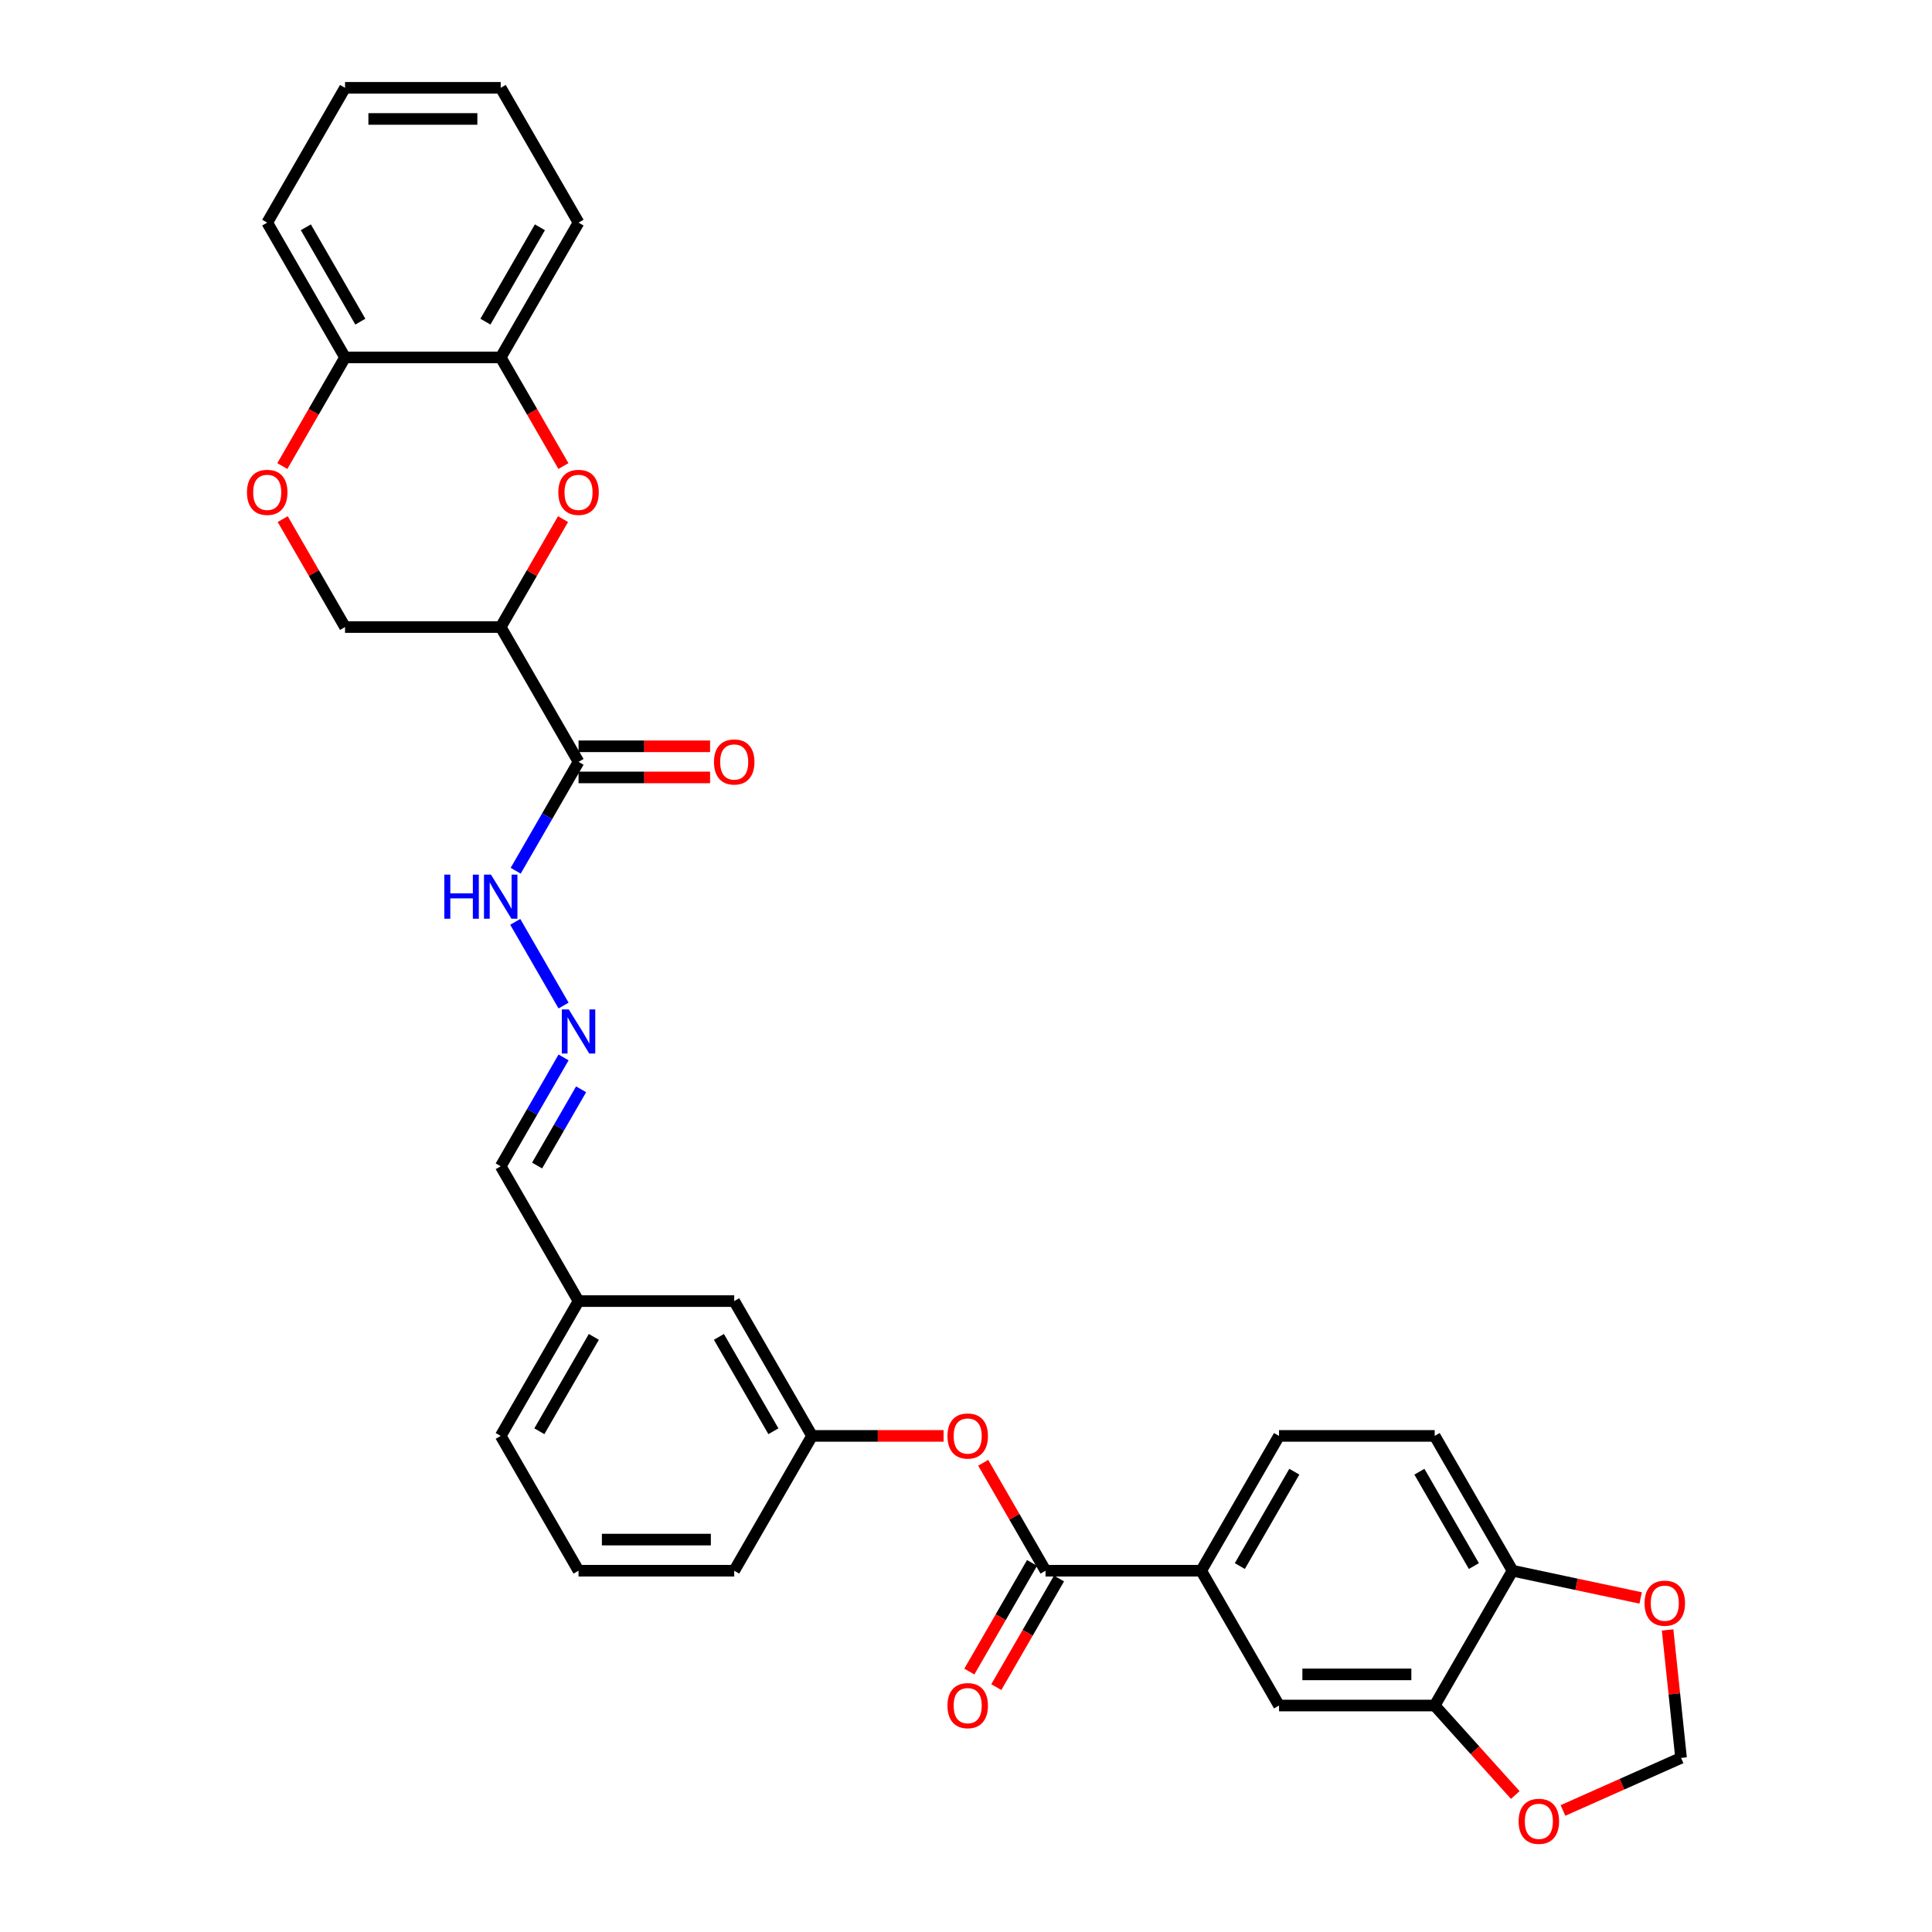 <?xml version='1.0' encoding='iso-8859-1'?>
<svg version='1.1' baseProfile='full'
              xmlns='http://www.w3.org/2000/svg'
                      xmlns:rdkit='http://www.rdkit.org/xml'
                      xmlns:xlink='http://www.w3.org/1999/xlink'
                  xml:space='preserve'
width='1000px' height='1000px' viewBox='0 0 1000 1000'>
<!-- END OF HEADER -->
<rect style='opacity:1.0;fill:#FFFFFF;stroke:none' width='1000' height='1000' x='0' y='0'> </rect>
<path class='bond-0' d='M 259.166,324.562 L 275.295,296.627' style='fill:none;fill-rule:evenodd;stroke:#000000;stroke-width:6px;stroke-linecap:butt;stroke-linejoin:miter;stroke-opacity:1' />
<path class='bond-0' d='M 275.295,296.627 L 291.423,268.692' style='fill:none;fill-rule:evenodd;stroke:#FF0000;stroke-width:6px;stroke-linecap:butt;stroke-linejoin:miter;stroke-opacity:1' />
<path class='bond-1' d='M 259.166,324.562 L 299.452,394.339' style='fill:none;fill-rule:evenodd;stroke:#000000;stroke-width:6px;stroke-linecap:butt;stroke-linejoin:miter;stroke-opacity:1' />
<path class='bond-10' d='M 259.166,324.562 L 178.595,324.562' style='fill:none;fill-rule:evenodd;stroke:#000000;stroke-width:6px;stroke-linecap:butt;stroke-linejoin:miter;stroke-opacity:1' />
<path class='bond-6' d='M 291.628,241.233 L 275.397,213.121' style='fill:none;fill-rule:evenodd;stroke:#FF0000;stroke-width:6px;stroke-linecap:butt;stroke-linejoin:miter;stroke-opacity:1' />
<path class='bond-6' d='M 275.397,213.121 L 259.166,185.008' style='fill:none;fill-rule:evenodd;stroke:#000000;stroke-width:6px;stroke-linecap:butt;stroke-linejoin:miter;stroke-opacity:1' />
<path class='bond-15' d='M 299.452,394.339 L 283.184,422.516' style='fill:none;fill-rule:evenodd;stroke:#000000;stroke-width:6px;stroke-linecap:butt;stroke-linejoin:miter;stroke-opacity:1' />
<path class='bond-15' d='M 283.184,422.516 L 266.916,450.693' style='fill:none;fill-rule:evenodd;stroke:#0000FF;stroke-width:6px;stroke-linecap:butt;stroke-linejoin:miter;stroke-opacity:1' />
<path class='bond-17' d='M 299.452,402.396 L 333.493,402.396' style='fill:none;fill-rule:evenodd;stroke:#000000;stroke-width:6px;stroke-linecap:butt;stroke-linejoin:miter;stroke-opacity:1' />
<path class='bond-17' d='M 333.493,402.396 L 367.535,402.396' style='fill:none;fill-rule:evenodd;stroke:#FF0000;stroke-width:6px;stroke-linecap:butt;stroke-linejoin:miter;stroke-opacity:1' />
<path class='bond-17' d='M 299.452,386.282 L 333.493,386.282' style='fill:none;fill-rule:evenodd;stroke:#000000;stroke-width:6px;stroke-linecap:butt;stroke-linejoin:miter;stroke-opacity:1' />
<path class='bond-17' d='M 333.493,386.282 L 367.535,386.282' style='fill:none;fill-rule:evenodd;stroke:#FF0000;stroke-width:6px;stroke-linecap:butt;stroke-linejoin:miter;stroke-opacity:1' />
<path class='bond-2' d='M 541.166,813 L 525.038,785.065' style='fill:none;fill-rule:evenodd;stroke:#000000;stroke-width:6px;stroke-linecap:butt;stroke-linejoin:miter;stroke-opacity:1' />
<path class='bond-2' d='M 525.038,785.065 L 508.909,757.13' style='fill:none;fill-rule:evenodd;stroke:#FF0000;stroke-width:6px;stroke-linecap:butt;stroke-linejoin:miter;stroke-opacity:1' />
<path class='bond-4' d='M 541.166,813 L 621.737,813' style='fill:none;fill-rule:evenodd;stroke:#000000;stroke-width:6px;stroke-linecap:butt;stroke-linejoin:miter;stroke-opacity:1' />
<path class='bond-18' d='M 534.188,808.971 L 517.958,837.084' style='fill:none;fill-rule:evenodd;stroke:#000000;stroke-width:6px;stroke-linecap:butt;stroke-linejoin:miter;stroke-opacity:1' />
<path class='bond-18' d='M 517.958,837.084 L 501.727,865.196' style='fill:none;fill-rule:evenodd;stroke:#FF0000;stroke-width:6px;stroke-linecap:butt;stroke-linejoin:miter;stroke-opacity:1' />
<path class='bond-18' d='M 548.144,817.029 L 531.913,845.141' style='fill:none;fill-rule:evenodd;stroke:#000000;stroke-width:6px;stroke-linecap:butt;stroke-linejoin:miter;stroke-opacity:1' />
<path class='bond-18' d='M 531.913,845.141 L 515.682,873.253' style='fill:none;fill-rule:evenodd;stroke:#FF0000;stroke-width:6px;stroke-linecap:butt;stroke-linejoin:miter;stroke-opacity:1' />
<path class='bond-3' d='M 146.338,268.692 L 162.466,296.627' style='fill:none;fill-rule:evenodd;stroke:#FF0000;stroke-width:6px;stroke-linecap:butt;stroke-linejoin:miter;stroke-opacity:1' />
<path class='bond-3' d='M 162.466,296.627 L 178.595,324.562' style='fill:none;fill-rule:evenodd;stroke:#000000;stroke-width:6px;stroke-linecap:butt;stroke-linejoin:miter;stroke-opacity:1' />
<path class='bond-12' d='M 146.133,241.233 L 162.364,213.121' style='fill:none;fill-rule:evenodd;stroke:#FF0000;stroke-width:6px;stroke-linecap:butt;stroke-linejoin:miter;stroke-opacity:1' />
<path class='bond-12' d='M 162.364,213.121 L 178.595,185.008' style='fill:none;fill-rule:evenodd;stroke:#000000;stroke-width:6px;stroke-linecap:butt;stroke-linejoin:miter;stroke-opacity:1' />
<path class='bond-8' d='M 621.737,813 L 662.023,882.777' style='fill:none;fill-rule:evenodd;stroke:#000000;stroke-width:6px;stroke-linecap:butt;stroke-linejoin:miter;stroke-opacity:1' />
<path class='bond-20' d='M 621.737,813 L 662.023,743.223' style='fill:none;fill-rule:evenodd;stroke:#000000;stroke-width:6px;stroke-linecap:butt;stroke-linejoin:miter;stroke-opacity:1' />
<path class='bond-20' d='M 641.736,810.591 L 669.936,761.747' style='fill:none;fill-rule:evenodd;stroke:#000000;stroke-width:6px;stroke-linecap:butt;stroke-linejoin:miter;stroke-opacity:1' />
<path class='bond-5' d='M 742.594,882.777 L 662.023,882.777' style='fill:none;fill-rule:evenodd;stroke:#000000;stroke-width:6px;stroke-linecap:butt;stroke-linejoin:miter;stroke-opacity:1' />
<path class='bond-5' d='M 730.509,866.663 L 674.109,866.663' style='fill:none;fill-rule:evenodd;stroke:#000000;stroke-width:6px;stroke-linecap:butt;stroke-linejoin:miter;stroke-opacity:1' />
<path class='bond-13' d='M 742.594,882.777 L 763.45,905.939' style='fill:none;fill-rule:evenodd;stroke:#000000;stroke-width:6px;stroke-linecap:butt;stroke-linejoin:miter;stroke-opacity:1' />
<path class='bond-13' d='M 763.45,905.939 L 784.305,929.101' style='fill:none;fill-rule:evenodd;stroke:#FF0000;stroke-width:6px;stroke-linecap:butt;stroke-linejoin:miter;stroke-opacity:1' />
<path class='bond-35' d='M 742.594,882.777 L 782.88,813' style='fill:none;fill-rule:evenodd;stroke:#000000;stroke-width:6px;stroke-linecap:butt;stroke-linejoin:miter;stroke-opacity:1' />
<path class='bond-26' d='M 259.166,185.008 L 299.452,115.231' style='fill:none;fill-rule:evenodd;stroke:#000000;stroke-width:6px;stroke-linecap:butt;stroke-linejoin:miter;stroke-opacity:1' />
<path class='bond-26' d='M 251.254,166.485 L 279.454,117.641' style='fill:none;fill-rule:evenodd;stroke:#000000;stroke-width:6px;stroke-linecap:butt;stroke-linejoin:miter;stroke-opacity:1' />
<path class='bond-32' d='M 259.166,185.008 L 178.595,185.008' style='fill:none;fill-rule:evenodd;stroke:#000000;stroke-width:6px;stroke-linecap:butt;stroke-linejoin:miter;stroke-opacity:1' />
<path class='bond-7' d='M 488.392,743.223 L 454.35,743.223' style='fill:none;fill-rule:evenodd;stroke:#FF0000;stroke-width:6px;stroke-linecap:butt;stroke-linejoin:miter;stroke-opacity:1' />
<path class='bond-7' d='M 454.35,743.223 L 420.309,743.223' style='fill:none;fill-rule:evenodd;stroke:#000000;stroke-width:6px;stroke-linecap:butt;stroke-linejoin:miter;stroke-opacity:1' />
<path class='bond-9' d='M 291.702,520.469 L 266.692,477.151' style='fill:none;fill-rule:evenodd;stroke:#0000FF;stroke-width:6px;stroke-linecap:butt;stroke-linejoin:miter;stroke-opacity:1' />
<path class='bond-22' d='M 291.702,547.316 L 275.434,575.493' style='fill:none;fill-rule:evenodd;stroke:#0000FF;stroke-width:6px;stroke-linecap:butt;stroke-linejoin:miter;stroke-opacity:1' />
<path class='bond-22' d='M 275.434,575.493 L 259.166,603.669' style='fill:none;fill-rule:evenodd;stroke:#000000;stroke-width:6px;stroke-linecap:butt;stroke-linejoin:miter;stroke-opacity:1' />
<path class='bond-22' d='M 300.777,563.826 L 289.389,583.55' style='fill:none;fill-rule:evenodd;stroke:#0000FF;stroke-width:6px;stroke-linecap:butt;stroke-linejoin:miter;stroke-opacity:1' />
<path class='bond-22' d='M 289.389,583.55 L 278.002,603.274' style='fill:none;fill-rule:evenodd;stroke:#000000;stroke-width:6px;stroke-linecap:butt;stroke-linejoin:miter;stroke-opacity:1' />
<path class='bond-11' d='M 782.88,813 L 742.594,743.223' style='fill:none;fill-rule:evenodd;stroke:#000000;stroke-width:6px;stroke-linecap:butt;stroke-linejoin:miter;stroke-opacity:1' />
<path class='bond-11' d='M 762.882,810.591 L 734.682,761.747' style='fill:none;fill-rule:evenodd;stroke:#000000;stroke-width:6px;stroke-linecap:butt;stroke-linejoin:miter;stroke-opacity:1' />
<path class='bond-14' d='M 782.88,813 L 816.041,820.049' style='fill:none;fill-rule:evenodd;stroke:#000000;stroke-width:6px;stroke-linecap:butt;stroke-linejoin:miter;stroke-opacity:1' />
<path class='bond-14' d='M 816.041,820.049 L 849.202,827.097' style='fill:none;fill-rule:evenodd;stroke:#FF0000;stroke-width:6px;stroke-linecap:butt;stroke-linejoin:miter;stroke-opacity:1' />
<path class='bond-28' d='M 178.595,185.008 L 138.309,115.231' style='fill:none;fill-rule:evenodd;stroke:#000000;stroke-width:6px;stroke-linecap:butt;stroke-linejoin:miter;stroke-opacity:1' />
<path class='bond-28' d='M 186.507,166.485 L 158.307,117.641' style='fill:none;fill-rule:evenodd;stroke:#000000;stroke-width:6px;stroke-linecap:butt;stroke-linejoin:miter;stroke-opacity:1' />
<path class='bond-16' d='M 808.996,937.093 L 839.554,923.487' style='fill:none;fill-rule:evenodd;stroke:#FF0000;stroke-width:6px;stroke-linecap:butt;stroke-linejoin:miter;stroke-opacity:1' />
<path class='bond-16' d='M 839.554,923.487 L 870.113,909.882' style='fill:none;fill-rule:evenodd;stroke:#000000;stroke-width:6px;stroke-linecap:butt;stroke-linejoin:miter;stroke-opacity:1' />
<path class='bond-36' d='M 863.153,843.658 L 866.633,876.77' style='fill:none;fill-rule:evenodd;stroke:#FF0000;stroke-width:6px;stroke-linecap:butt;stroke-linejoin:miter;stroke-opacity:1' />
<path class='bond-36' d='M 866.633,876.77 L 870.113,909.882' style='fill:none;fill-rule:evenodd;stroke:#000000;stroke-width:6px;stroke-linecap:butt;stroke-linejoin:miter;stroke-opacity:1' />
<path class='bond-19' d='M 420.309,743.223 L 380.023,673.446' style='fill:none;fill-rule:evenodd;stroke:#000000;stroke-width:6px;stroke-linecap:butt;stroke-linejoin:miter;stroke-opacity:1' />
<path class='bond-19' d='M 400.311,740.814 L 372.111,691.97' style='fill:none;fill-rule:evenodd;stroke:#000000;stroke-width:6px;stroke-linecap:butt;stroke-linejoin:miter;stroke-opacity:1' />
<path class='bond-34' d='M 420.309,743.223 L 380.023,813' style='fill:none;fill-rule:evenodd;stroke:#000000;stroke-width:6px;stroke-linecap:butt;stroke-linejoin:miter;stroke-opacity:1' />
<path class='bond-21' d='M 662.023,743.223 L 742.594,743.223' style='fill:none;fill-rule:evenodd;stroke:#000000;stroke-width:6px;stroke-linecap:butt;stroke-linejoin:miter;stroke-opacity:1' />
<path class='bond-24' d='M 259.166,603.669 L 299.452,673.446' style='fill:none;fill-rule:evenodd;stroke:#000000;stroke-width:6px;stroke-linecap:butt;stroke-linejoin:miter;stroke-opacity:1' />
<path class='bond-23' d='M 380.023,673.446 L 299.452,673.446' style='fill:none;fill-rule:evenodd;stroke:#000000;stroke-width:6px;stroke-linecap:butt;stroke-linejoin:miter;stroke-opacity:1' />
<path class='bond-29' d='M 299.452,673.446 L 259.166,743.223' style='fill:none;fill-rule:evenodd;stroke:#000000;stroke-width:6px;stroke-linecap:butt;stroke-linejoin:miter;stroke-opacity:1' />
<path class='bond-29' d='M 307.364,691.97 L 279.164,740.814' style='fill:none;fill-rule:evenodd;stroke:#000000;stroke-width:6px;stroke-linecap:butt;stroke-linejoin:miter;stroke-opacity:1' />
<path class='bond-25' d='M 299.452,813 L 259.166,743.223' style='fill:none;fill-rule:evenodd;stroke:#000000;stroke-width:6px;stroke-linecap:butt;stroke-linejoin:miter;stroke-opacity:1' />
<path class='bond-27' d='M 299.452,813 L 380.023,813' style='fill:none;fill-rule:evenodd;stroke:#000000;stroke-width:6px;stroke-linecap:butt;stroke-linejoin:miter;stroke-opacity:1' />
<path class='bond-27' d='M 311.538,796.886 L 367.938,796.886' style='fill:none;fill-rule:evenodd;stroke:#000000;stroke-width:6px;stroke-linecap:butt;stroke-linejoin:miter;stroke-opacity:1' />
<path class='bond-30' d='M 299.452,115.231 L 259.166,45.455' style='fill:none;fill-rule:evenodd;stroke:#000000;stroke-width:6px;stroke-linecap:butt;stroke-linejoin:miter;stroke-opacity:1' />
<path class='bond-31' d='M 138.309,115.231 L 178.595,45.455' style='fill:none;fill-rule:evenodd;stroke:#000000;stroke-width:6px;stroke-linecap:butt;stroke-linejoin:miter;stroke-opacity:1' />
<path class='bond-33' d='M 259.166,45.455 L 178.595,45.455' style='fill:none;fill-rule:evenodd;stroke:#000000;stroke-width:6px;stroke-linecap:butt;stroke-linejoin:miter;stroke-opacity:1' />
<path class='bond-33' d='M 247.08,61.569 L 190.681,61.569' style='fill:none;fill-rule:evenodd;stroke:#000000;stroke-width:6px;stroke-linecap:butt;stroke-linejoin:miter;stroke-opacity:1' />
<path  class='atom-1' d='M 288.978 254.85
Q 288.978 249.371, 291.685 246.309
Q 294.392 243.247, 299.452 243.247
Q 304.512 243.247, 307.219 246.309
Q 309.926 249.371, 309.926 254.85
Q 309.926 260.393, 307.187 263.551
Q 304.447 266.677, 299.452 266.677
Q 294.424 266.677, 291.685 263.551
Q 288.978 260.425, 288.978 254.85
M 299.452 264.099
Q 302.933 264.099, 304.802 261.779
Q 306.703 259.426, 306.703 254.85
Q 306.703 250.37, 304.802 248.114
Q 302.933 245.826, 299.452 245.826
Q 295.971 245.826, 294.07 248.082
Q 292.2 250.338, 292.2 254.85
Q 292.2 259.458, 294.07 261.779
Q 295.971 264.099, 299.452 264.099
' fill='#FF0000'/>
<path  class='atom-4' d='M 127.835 254.85
Q 127.835 249.371, 130.542 246.309
Q 133.249 243.247, 138.309 243.247
Q 143.369 243.247, 146.076 246.309
Q 148.783 249.371, 148.783 254.85
Q 148.783 260.393, 146.044 263.551
Q 143.305 266.677, 138.309 266.677
Q 133.281 266.677, 130.542 263.551
Q 127.835 260.425, 127.835 254.85
M 138.309 264.099
Q 141.79 264.099, 143.659 261.779
Q 145.561 259.426, 145.561 254.85
Q 145.561 250.37, 143.659 248.114
Q 141.79 245.826, 138.309 245.826
Q 134.828 245.826, 132.927 248.082
Q 131.058 250.338, 131.058 254.85
Q 131.058 259.458, 132.927 261.779
Q 134.828 264.099, 138.309 264.099
' fill='#FF0000'/>
<path  class='atom-8' d='M 490.406 743.288
Q 490.406 737.809, 493.113 734.747
Q 495.82 731.685, 500.88 731.685
Q 505.94 731.685, 508.647 734.747
Q 511.355 737.809, 511.355 743.288
Q 511.355 748.831, 508.615 751.989
Q 505.876 755.116, 500.88 755.116
Q 495.853 755.116, 493.113 751.989
Q 490.406 748.863, 490.406 743.288
M 500.88 752.537
Q 504.361 752.537, 506.23 750.217
Q 508.132 747.864, 508.132 743.288
Q 508.132 738.808, 506.23 736.552
Q 504.361 734.264, 500.88 734.264
Q 497.4 734.264, 495.498 736.52
Q 493.629 738.776, 493.629 743.288
Q 493.629 747.896, 495.498 750.217
Q 497.4 752.537, 500.88 752.537
' fill='#FF0000'/>
<path  class='atom-10' d='M 294.408 522.484
L 301.885 534.569
Q 302.626 535.762, 303.819 537.921
Q 305.011 540.08, 305.076 540.209
L 305.076 522.484
L 308.105 522.484
L 308.105 545.302
L 304.979 545.302
L 296.954 532.088
Q 296.02 530.541, 295.02 528.768
Q 294.054 526.996, 293.764 526.448
L 293.764 545.302
L 290.799 545.302
L 290.799 522.484
L 294.408 522.484
' fill='#0000FF'/>
<path  class='atom-14' d='M 786.033 942.718
Q 786.033 937.239, 788.74 934.177
Q 791.447 931.115, 796.507 931.115
Q 801.567 931.115, 804.274 934.177
Q 806.982 937.239, 806.982 942.718
Q 806.982 948.261, 804.242 951.419
Q 801.503 954.545, 796.507 954.545
Q 791.48 954.545, 788.74 951.419
Q 786.033 948.293, 786.033 942.718
M 796.507 951.967
Q 799.988 951.967, 801.857 949.647
Q 803.759 947.294, 803.759 942.718
Q 803.759 938.238, 801.857 935.982
Q 799.988 933.694, 796.507 933.694
Q 793.027 933.694, 791.125 935.95
Q 789.256 938.206, 789.256 942.718
Q 789.256 947.326, 791.125 949.647
Q 793.027 951.967, 796.507 951.967
' fill='#FF0000'/>
<path  class='atom-15' d='M 851.217 829.816
Q 851.217 824.337, 853.924 821.276
Q 856.631 818.214, 861.691 818.214
Q 866.751 818.214, 869.458 821.276
Q 872.165 824.337, 872.165 829.816
Q 872.165 835.36, 869.426 838.518
Q 866.686 841.644, 861.691 841.644
Q 856.663 841.644, 853.924 838.518
Q 851.217 835.392, 851.217 829.816
M 861.691 839.066
Q 865.172 839.066, 867.041 836.745
Q 868.942 834.393, 868.942 829.816
Q 868.942 825.336, 867.041 823.08
Q 865.172 820.792, 861.691 820.792
Q 858.21 820.792, 856.309 823.048
Q 854.439 825.304, 854.439 829.816
Q 854.439 834.425, 856.309 836.745
Q 858.21 839.066, 861.691 839.066
' fill='#FF0000'/>
<path  class='atom-16' d='M 229.983 452.707
L 233.077 452.707
L 233.077 462.408
L 244.744 462.408
L 244.744 452.707
L 247.838 452.707
L 247.838 475.525
L 244.744 475.525
L 244.744 464.986
L 233.077 464.986
L 233.077 475.525
L 229.983 475.525
L 229.983 452.707
' fill='#0000FF'/>
<path  class='atom-16' d='M 254.122 452.707
L 261.599 464.793
Q 262.341 465.985, 263.533 468.144
Q 264.726 470.304, 264.79 470.433
L 264.79 452.707
L 267.82 452.707
L 267.82 475.525
L 264.693 475.525
L 256.668 462.311
Q 255.734 460.764, 254.735 458.991
Q 253.768 457.219, 253.478 456.671
L 253.478 475.525
L 250.513 475.525
L 250.513 452.707
L 254.122 452.707
' fill='#0000FF'/>
<path  class='atom-18' d='M 369.549 394.403
Q 369.549 388.924, 372.256 385.863
Q 374.963 382.801, 380.023 382.801
Q 385.083 382.801, 387.79 385.863
Q 390.498 388.924, 390.498 394.403
Q 390.498 399.947, 387.758 403.105
Q 385.019 406.231, 380.023 406.231
Q 374.996 406.231, 372.256 403.105
Q 369.549 399.979, 369.549 394.403
M 380.023 403.653
Q 383.504 403.653, 385.373 401.332
Q 387.275 398.98, 387.275 394.403
Q 387.275 389.924, 385.373 387.668
Q 383.504 385.379, 380.023 385.379
Q 376.543 385.379, 374.641 387.635
Q 372.772 389.891, 372.772 394.403
Q 372.772 399.012, 374.641 401.332
Q 376.543 403.653, 380.023 403.653
' fill='#FF0000'/>
<path  class='atom-19' d='M 490.406 882.841
Q 490.406 877.363, 493.113 874.301
Q 495.82 871.239, 500.88 871.239
Q 505.94 871.239, 508.647 874.301
Q 511.355 877.363, 511.355 882.841
Q 511.355 888.385, 508.615 891.543
Q 505.876 894.669, 500.88 894.669
Q 495.853 894.669, 493.113 891.543
Q 490.406 888.417, 490.406 882.841
M 500.88 892.091
Q 504.361 892.091, 506.23 889.771
Q 508.132 887.418, 508.132 882.841
Q 508.132 878.362, 506.23 876.106
Q 504.361 873.817, 500.88 873.817
Q 497.4 873.817, 495.498 876.073
Q 493.629 878.329, 493.629 882.841
Q 493.629 887.45, 495.498 889.771
Q 497.4 892.091, 500.88 892.091
' fill='#FF0000'/>
</svg>

